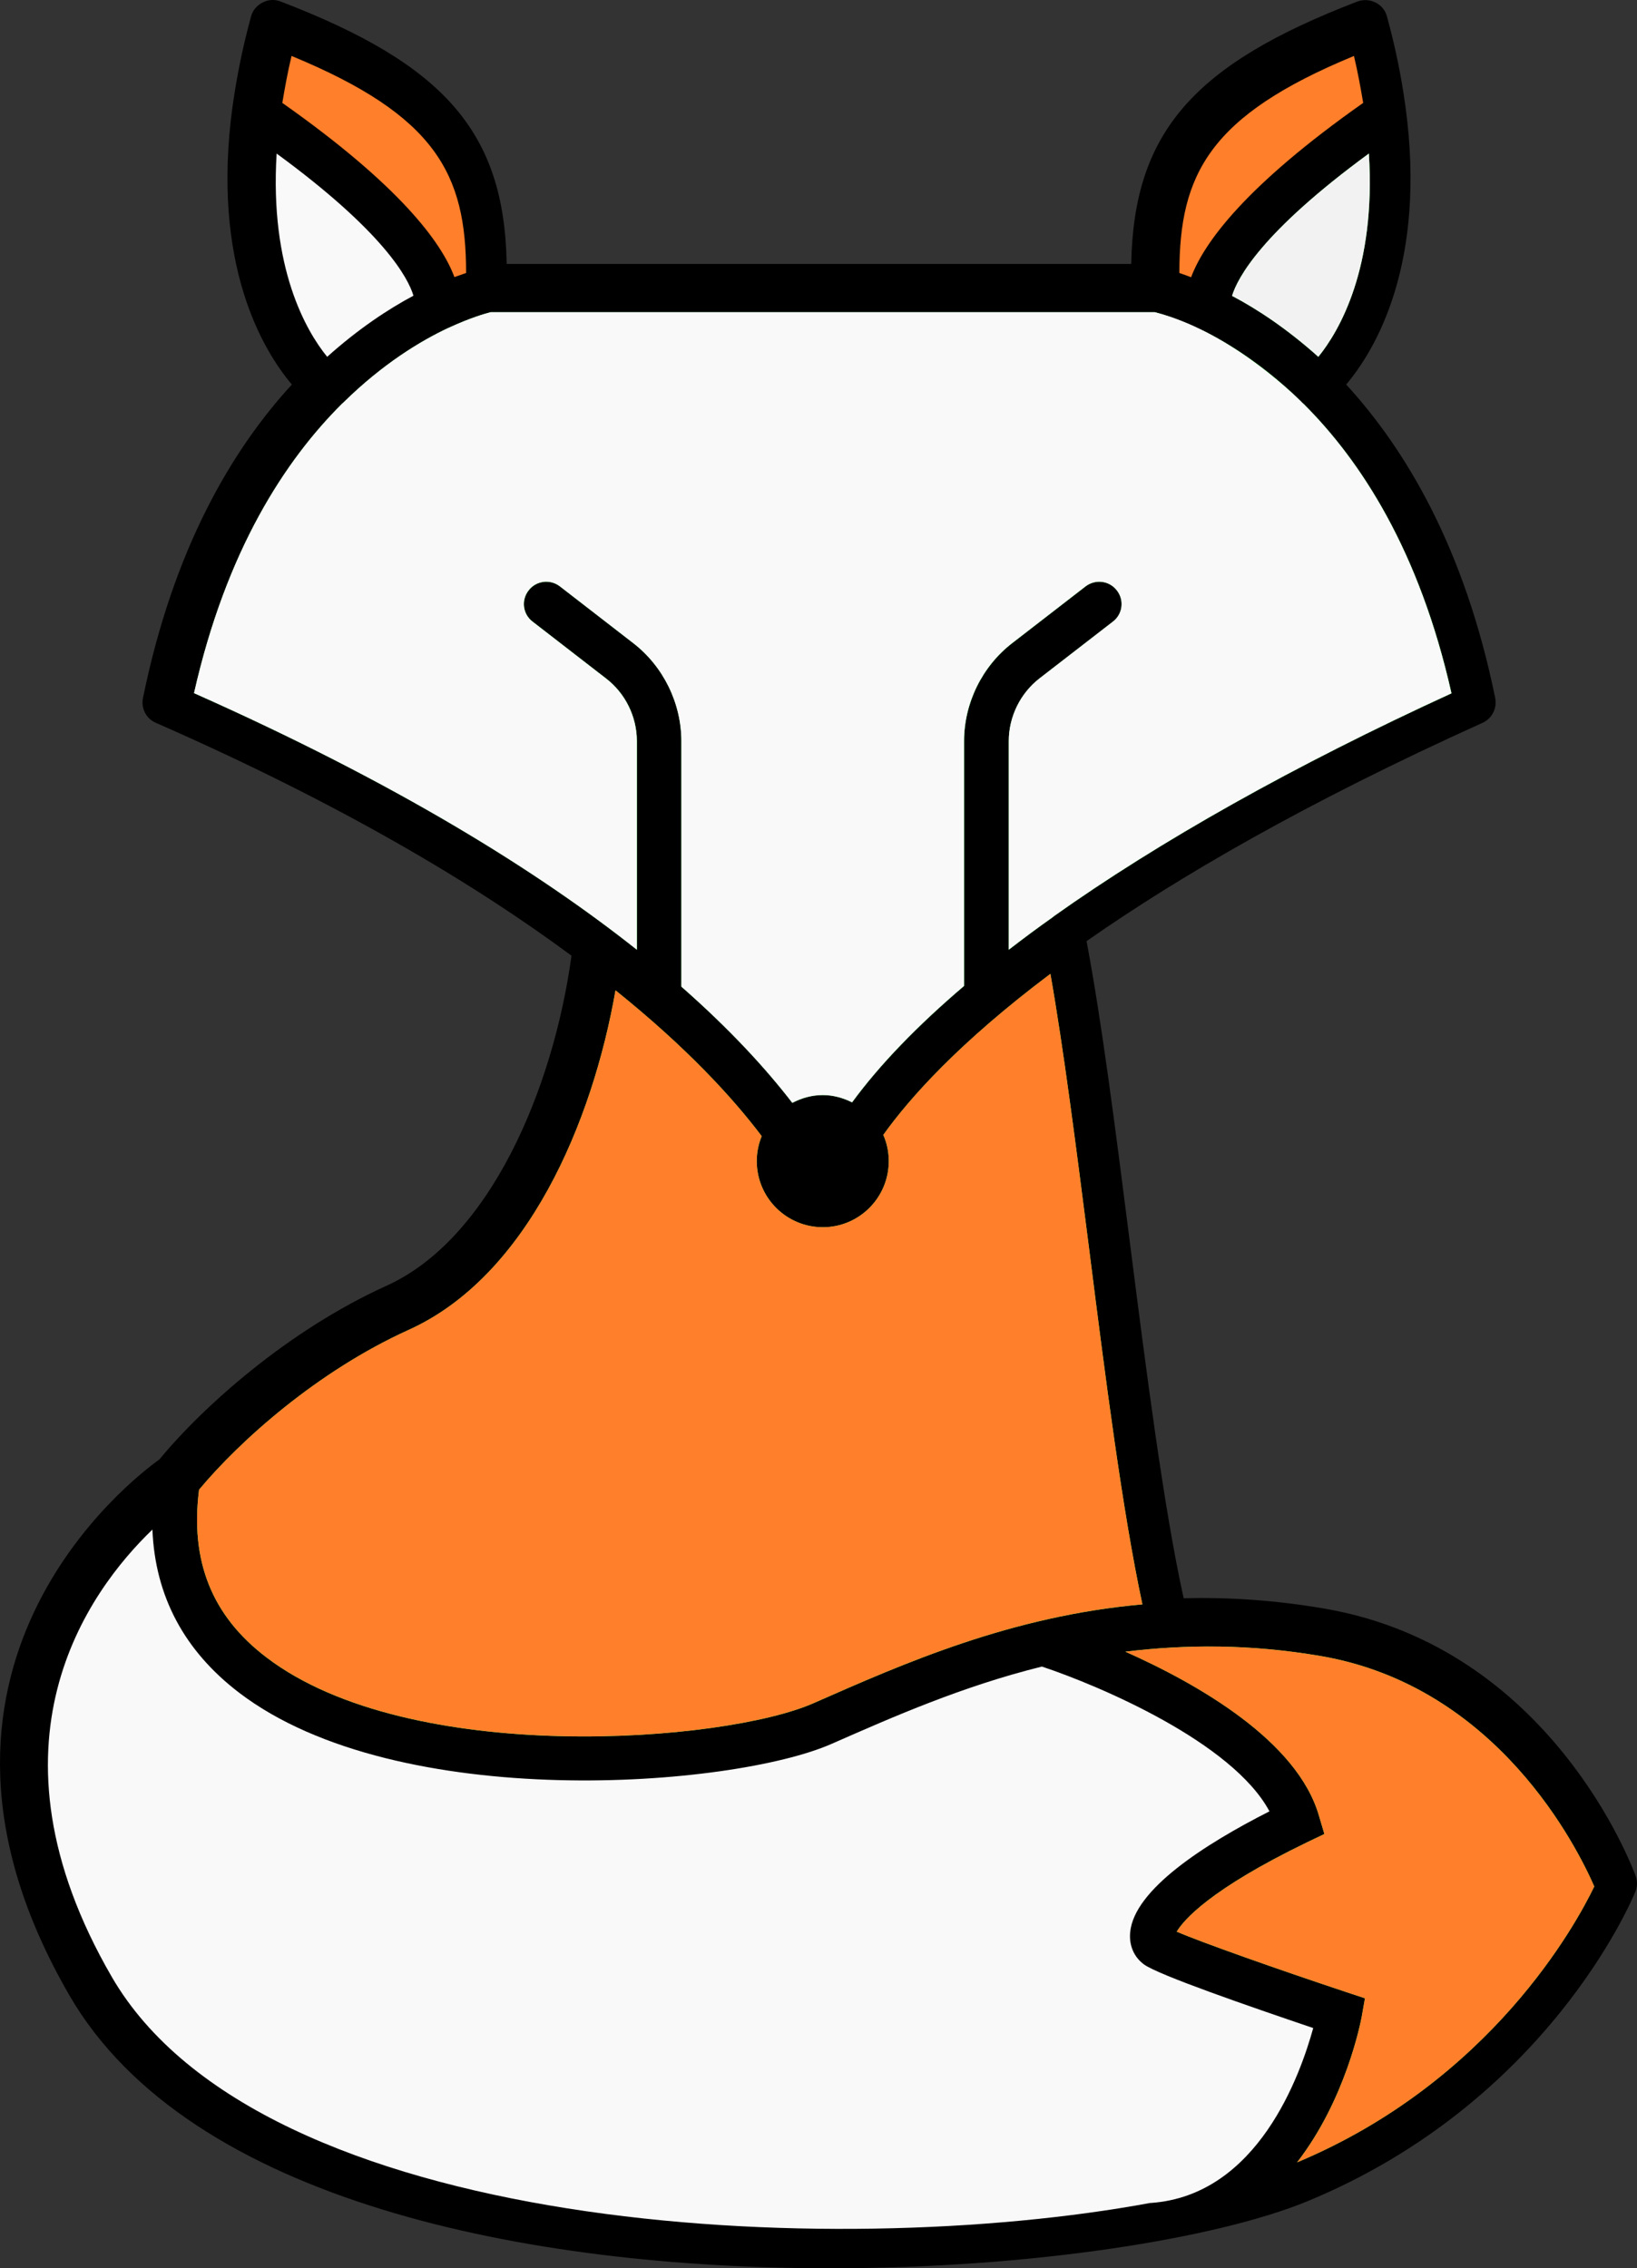 <?xml version="1.0" encoding="UTF-8" standalone="no"?>
<!-- Created with Inkscape (http://www.inkscape.org/) -->

<svg
   width="63.134mm"
   height="87.49mm"
   viewBox="0 0 63.134 87.49"
   version="1.1"
   id="svg1"
   xmlns="http://www.w3.org/2000/svg"
   xmlns:svg="http://www.w3.org/2000/svg">
  <rect x="0" y="0" width="63.134" height="87.49" fill="#333333" stroke="none"/>
  <defs
     id="defs1" />
  <g
     id="layer2"
     transform="translate(-32.955,-74.256)">
    <path
       id="path42"
       style="baseline-shift:baseline;display:inline;overflow:visible;vector-effect:none;fill:#000000;fill-opacity:1;enable-background:accumulate;stop-color:#000000"
       d="m 43.423,74.257 c -0.118,0.007 -0.234,0.039 -0.341,0.097 -0.218,0.109 -0.382,0.3 -0.444,0.533 -0.335,1.224 -0.554,2.351 -0.704,3.403 0,0.014 -1.78e-4,0.028 -0.007,0.04 -0.841,6.125 1.176,9.446 2.284,10.758 -2.304,2.509 -4.56,6.309 -5.742,12.091 -0.081,0.397 0.124,0.8 0.499,0.958 7.197,3.157 12.338,6.247 16.028,8.981 -0.704,5.133 -3.143,10.943 -7.156,12.74 -3.799,1.729 -7.052,4.648 -8.741,6.692 -0.985,0.704 -10.752,8.106 -3.459,20.682 4.621,7.957 17.709,10.513 29.336,10.513 7.785,0 14.913,-1.149 18.4,-2.584 9.254,-3.821 12.514,-11.606 12.65,-11.941 0.083,-0.198 0.082,-0.418 0.007,-0.616 -0.13,-0.354 -3.28,-8.796 -11.981,-10.3 -1.935,-0.335 -3.738,-0.444 -5.447,-0.404 -0.773,-3.499 -1.436,-8.72 -2.085,-13.806 -0.554,-4.36 -1.08,-8.475 -1.66,-11.537 3.554,-2.487 8.461,-5.344 15.269,-8.42 0.369,-0.164 0.568,-0.561 0.492,-0.958 -1.182,-5.782 -3.445,-9.582 -5.748,-12.091 1.107,-1.312 3.123,-4.633 2.282,-10.758 0,-0.012 -0.007,-0.027 -0.007,-0.04 -0.143,-1.053 -0.368,-2.18 -0.703,-3.403 -0.062,-0.233 -0.219,-0.424 -0.438,-0.533 -0.219,-0.109 -0.471,-0.123 -0.697,-0.041 -6.322,2.427 -8.632,5.043 -8.727,10.123 h -24.087 c -0.088,-5.079 -2.392,-7.696 -8.721,-10.123 -0.112,-0.044 -0.232,-0.063 -0.35,-0.056 z m 0.631,2.018 c 5.577,2.303 6.732,4.565 6.732,8.372 -0.136,0.048 -0.28,0.096 -0.451,0.157 -0.499,-1.339 -2.106,-3.526 -6.637,-6.718 0.095,-0.575 0.204,-1.175 0.356,-1.811 z m 40.975,0 c 0.15,0.635 0.259,1.236 0.356,1.811 -4.532,3.192 -6.131,5.378 -6.637,6.725 -0.171,-0.068 -0.314,-0.116 -0.452,-0.164 0,-3.806 1.156,-6.069 6.733,-8.372 z m -41.549,3.765 c 1.172,0.858 2.086,1.615 2.8,2.275 1.807,1.669 2.329,2.717 2.476,3.207 -0.977,0.52 -2.133,1.286 -3.328,2.358 -0.808,-0.991 -2.222,-3.423 -1.949,-7.84 z m -4.791,53.074 c 0.103,2.563 1.224,4.675 3.349,6.295 6.131,4.674 19.043,3.649 22.849,1.968 2.378,-1.046 5.045,-2.222 8.107,-2.98 2.234,0.744 7.354,2.926 8.776,5.584 -2.515,1.277 -5.222,3.021 -5.372,4.667 -0.048,0.507 0.15,0.957 0.532,1.237 0.547,0.404 4.047,1.614 6.528,2.455 -0.492,1.783 -2.152,6.288 -6.288,6.582 l 0.007,0.164 c -12.303,2.277 -34.304,1.189 -40.053,-8.715 -5.215,-8.994 -0.915,-14.872 1.565,-17.257 z m 4.791,-53.074 c -0.273,4.417 1.141,6.849 1.949,7.84 1.195,-1.072 2.351,-1.838 3.328,-2.358 -0.147,-0.49 -0.67,-1.538 -2.476,-3.207 -0.714,-0.66 -1.629,-1.417 -2.8,-2.275 z m 0.575,-3.765 c -0.152,0.635 -0.26,1.236 -0.356,1.811 4.531,3.192 6.138,5.378 6.637,6.718 0.171,-0.061 0.314,-0.109 0.451,-0.157 0,-3.806 -1.155,-6.069 -6.732,-8.372 z m 40.975,0 c -5.577,2.303 -6.733,4.565 -6.733,8.372 0.138,0.048 0.281,0.096 0.452,0.164 0.506,-1.346 2.104,-3.533 6.637,-6.725 -0.096,-0.575 -0.205,-1.175 -0.356,-1.811 z m -46.341,56.838 c -2.48,2.385 -6.78,8.263 -1.565,17.257 5.749,9.904 27.75,10.991 40.053,8.715 l -0.007,-0.164 c 4.135,-0.294 5.796,-4.798 6.288,-6.582 -2.48,-0.841 -5.981,-2.051 -6.528,-2.455 -0.382,-0.28 -0.58,-0.73 -0.532,-1.237 0.15,-1.647 2.857,-3.39 5.372,-4.667 -1.422,-2.658 -6.542,-4.84 -8.776,-5.584 -3.062,0.758 -5.729,1.934 -8.107,2.98 -3.806,1.681 -16.718,2.706 -22.849,-1.968 -2.125,-1.621 -3.245,-3.732 -3.349,-6.295 z" />
  </g>
  <g
     id="layer1"
     transform="translate(-32.955,-74.256)">
    <path
       d="m 79.963,137.766 c -1.255,-0.019 -2.455,0.056 -3.606,0.196 2.774,1.237 6.644,3.431 7.47,6.343 l 0.205,0.69 -0.657,0.314 c -3.772,1.825 -4.776,3.014 -5.037,3.452 0.923,0.402 3.882,1.448 6.556,2.337 l 0.703,0.233 -0.13,0.737 c -0.041,0.205 -0.614,3.172 -2.487,5.591 7.484,-3.136 10.772,-9.207 11.461,-10.641 -0.642,-1.469 -3.718,-7.71 -10.539,-8.886 -1.373,-0.236 -2.684,-0.348 -3.939,-0.367 z"
       style="baseline-shift:baseline;display:inline;overflow:visible;vector-effect:none;fill:#4dff5a;fill-opacity:1;enable-background:accumulate;stop-color:#000000;stop-opacity:1"
       id="path40" />
    <path
       d="m 79.963,137.766 c 1.255,0.019 2.566,0.131 3.939,0.367 6.821,1.175 9.897,7.417 10.539,8.886 -0.689,1.435 -3.977,7.505 -11.461,10.641 1.873,-2.418 2.446,-5.386 2.487,-5.591 l 0.13,-0.737 -0.703,-0.233 c -2.673,-0.889 -5.632,-1.935 -6.556,-2.337 0.26,-0.438 1.265,-1.627 5.037,-3.452 l 0.657,-0.314 -0.205,-0.69 c -0.827,-2.912 -4.696,-5.106 -7.47,-6.343 1.151,-0.14 2.351,-0.215 3.606,-0.196 z"
       style="baseline-shift:baseline;display:inline;overflow:visible;vector-effect:none;fill:#ff7f2a;fill-opacity:1;enable-background:accumulate;stop-color:#000000;stop-opacity:1"
       id="path39" />
    <path
       d="m 38.833,133.253 c -2.48,2.385 -6.78,8.263 -1.565,17.257 5.749,9.904 27.75,10.991 40.053,8.715 l 0.023,8.2e-4 c 4.135,-0.294 5.766,-4.963 6.258,-6.746 -2.48,-0.841 -5.981,-2.051 -6.528,-2.455 -0.382,-0.28 -0.58,-0.73 -0.532,-1.237 0.15,-1.647 2.857,-3.39 5.372,-4.667 -1.422,-2.658 -6.542,-4.84 -8.776,-5.584 -3.062,0.758 -5.729,1.934 -8.107,2.98 -3.806,1.681 -16.718,2.706 -22.849,-1.968 -2.125,-1.621 -3.245,-3.732 -3.349,-6.295 z"
       style="baseline-shift:baseline;display:inline;overflow:visible;vector-effect:none;fill:#f9f9f9;fill-opacity:1;enable-background:accumulate;stop-color:#000000;stop-opacity:1"
       id="path38" />
    <path
       d="m 73.466,111.819 c -3.528,2.651 -5.434,4.797 -6.445,6.212 0.136,0.307 0.211,0.649 0.211,1.012 0,1.408 -1.141,2.549 -2.542,2.549 -1.407,0 -2.549,-1.141 -2.549,-2.549 0,-0.342 0.069,-0.67 0.191,-0.963 -1.113,-1.476 -2.884,-3.411 -5.639,-5.625 -0.882,5.057 -3.383,11.038 -8.004,13.109 -3.492,1.586 -6.48,4.258 -8.057,6.152 -0.349,2.748 0.492,4.866 2.596,6.466 5.537,4.231 17.682,3.287 21.113,1.763 3.5,-1.543 7.601,-3.355 12.673,-3.806 -0.766,-3.575 -1.422,-8.694 -2.051,-13.684 -0.506,-3.965 -0.984,-7.723 -1.497,-10.634 z"
       style="baseline-shift:baseline;display:inline;overflow:visible;vector-effect:none;fill:#4dff5a;fill-opacity:1;enable-background:accumulate;stop-color:#000000;stop-opacity:1"
       id="path37" />
    <path
       d="m 51.88,86.297 c -0.211,0.054 -0.799,0.225 -1.584,0.587 -0.014,0.014 -0.035,0.014 -0.049,0.021 -1.08,0.506 -2.529,1.388 -4.025,2.857 0,0 -0.007,0.014 -0.014,0.014 -0.014,0.021 -0.034,0.027 -0.055,0.048 v 5.2e-4 c -2.201,2.187 -4.47,5.659 -5.713,11.167 7.798,3.466 13.245,6.856 17.079,9.897 v -8.045 c 0,-0.943 -0.444,-1.845 -1.189,-2.418 l -2.836,-2.195 c -0.376,-0.287 -0.444,-0.827 -0.15,-1.201 0.287,-0.376 0.827,-0.445 1.203,-0.159 l 2.836,2.195 c 1.155,0.894 1.852,2.31 1.852,3.779 v 9.467 c 1.866,1.64 3.247,3.143 4.279,4.483 0.356,-0.185 0.746,-0.3 1.176,-0.3 0.404,0 0.787,0.11 1.129,0.281 1.065,-1.457 2.522,-2.96 4.319,-4.491 v -9.44 c 0,-1.469 0.697,-2.884 1.852,-3.779 l 2.838,-2.195 c 0.382,-0.287 0.915,-0.218 1.203,0.159 0.294,0.375 0.224,0.915 -0.15,1.201 l -2.837,2.195 c -0.737,0.573 -1.182,1.476 -1.182,2.418 v 8.045 c 0.547,-0.423 1.115,-0.847 1.716,-1.27 v -0.007 c 4.087,-2.905 9.302,-5.838 15.358,-8.613 -1.237,-5.503 -3.5,-8.967 -5.694,-11.154 -0.028,-0.028 -0.061,-0.041 -0.088,-0.069 -0.007,-0.007 -0.006,-0.02 -0.013,-0.027 -1.408,-1.381 -2.783,-2.249 -3.835,-2.762 -0.081,-0.033 -0.157,-0.047 -0.224,-0.102 -0.787,-0.362 -1.374,-0.533 -1.586,-0.587 z"
       style="baseline-shift:baseline;display:inline;overflow:visible;vector-effect:none;fill:#4dff5a;fill-opacity:1;enable-background:accumulate;stop-color:#000000;stop-opacity:1"
       id="path36" />
    <path
       style="baseline-shift:baseline;display:inline;overflow:visible;vector-effect:none;fill:#ff7f2a;fill-opacity:1;enable-background:accumulate;stop-color:#000000;stop-opacity:1"
       d="m 73.466,111.819 c 0.513,2.912 0.991,6.67 1.497,10.634 0.628,4.99 1.284,10.109 2.051,13.684 -5.071,0.451 -9.172,2.263 -12.673,3.806 -3.431,1.524 -15.576,2.468 -21.113,-1.763 -2.104,-1.6 -2.945,-3.718 -2.596,-6.466 1.578,-1.893 4.565,-4.565 8.057,-6.152 4.621,-2.071 7.122,-8.052 8.004,-13.109 2.755,2.215 4.525,4.15 5.639,5.625 -0.123,0.294 -0.191,0.621 -0.191,0.963 0,1.408 1.142,2.549 2.549,2.549 1.401,0 2.542,-1.141 2.542,-2.549 0,-0.362 -0.074,-0.705 -0.211,-1.012 1.011,-1.415 2.917,-3.561 6.445,-6.212 z"
       id="path46" />
    <path
       style="baseline-shift:baseline;display:inline;overflow:visible;vector-effect:none;fill:#f9f9f9;fill-opacity:1;enable-background:accumulate;stop-color:#000000;stop-opacity:1"
       d="m 51.88,86.297 h 25.611 c 2.78,0.704 5.204,3.003 5.748,3.547 2.194,2.187 4.457,5.651 5.694,11.154 -6.056,2.775 -11.271,5.708 -15.358,8.613 v 0.007 c -0.601,0.423 -1.169,0.847 -1.716,1.27 v -8.045 c 0,-0.943 0.445,-1.845 1.182,-2.418 l 2.837,-2.195 c 0.375,-0.287 0.444,-0.827 0.15,-1.201 -0.288,-0.376 -0.821,-0.445 -1.203,-0.159 l -2.838,2.195 c -1.155,0.894 -1.852,2.31 -1.852,3.779 v 9.44 c -1.797,1.531 -3.253,3.035 -4.319,4.491 -0.342,-0.171 -0.725,-0.281 -1.129,-0.281 -0.43,0 -0.82,0.116 -1.176,0.3 -1.032,-1.339 -2.413,-2.843 -4.279,-4.483 v -9.467 c 0,-1.469 -0.697,-2.884 -1.852,-3.779 l -2.836,-2.195 c -0.376,-0.287 -0.916,-0.218 -1.203,0.159 -0.294,0.375 -0.226,0.915 0.15,1.201 l 2.836,2.195 c 0.746,0.573 1.189,1.476 1.189,2.418 v 8.045 c -3.834,-3.041 -9.281,-6.431 -17.079,-9.897 1.243,-5.508 3.513,-8.98 5.713,-11.167 v -5.2e-4 c 0.021,-0.021 0.041,-0.028 0.055,-0.048 0.007,0 0.014,-0.014 0.014,-0.014 1.497,-1.469 2.945,-2.351 4.025,-2.857 0.014,-0.007 0.035,-0.007 0.049,-0.021 0.785,-0.362 1.374,-0.533 1.584,-0.587 z"
       id="path35" />
    <path
       d="m 85.748,80.179 c -4.142,3.036 -5.066,4.799 -5.277,5.489 0.977,0.513 2.132,1.279 3.328,2.351 0.806,-0.991 2.228,-3.423 1.949,-7.84 z"
       style="baseline-shift:baseline;display:inline;overflow:visible;vector-effect:none;fill:#4dff5a;fill-opacity:1;enable-background:accumulate;stop-color:#000000;stop-opacity:1"
       id="path34" />
    <path
       d="m 85.748,80.179 c 0.28,4.417 -1.143,6.849 -1.949,7.84 -1.196,-1.072 -2.351,-1.838 -3.328,-2.351 0.211,-0.69 1.134,-2.453 5.277,-5.489 z"
       style="baseline-shift:baseline;display:inline;overflow:visible;vector-effect:none;fill:#f2f2f2;fill-opacity:1;enable-background:accumulate;stop-color:#000000;stop-opacity:1"
       id="path33" />
    <path
       d="m 43.624,80.179 c -0.273,4.417 1.141,6.849 1.949,7.84 1.195,-1.072 2.351,-1.838 3.328,-2.358 -0.205,-0.684 -1.141,-2.453 -5.277,-5.482 z"
       style="baseline-shift:baseline;display:inline;overflow:visible;vector-effect:none;fill:#f9f9f9;fill-opacity:1;enable-background:accumulate;stop-color:#000000;stop-opacity:1"
       id="path32" />
    <path
       d="m 85.173,76.414 c -5.577,2.303 -6.733,4.565 -6.733,8.372 0.138,0.048 0.281,0.096 0.452,0.164 0.506,-1.346 2.104,-3.533 6.637,-6.725 -0.097,-0.575 -0.205,-1.175 -0.356,-1.811 z"
       style="baseline-shift:baseline;display:inline;overflow:visible;vector-effect:none;fill:#ff7f2a;fill-opacity:1;enable-background:accumulate;stop-color:#000000;stop-opacity:1"
       id="path31" />
    <path
       d="m 44.199,76.414 c -0.152,0.635 -0.26,1.236 -0.356,1.811 4.531,3.192 6.138,5.378 6.637,6.718 0.171,-0.061 0.314,-0.109 0.451,-0.157 0,-3.806 -1.155,-6.069 -6.732,-8.372 z"
       style="baseline-shift:baseline;display:inline;overflow:visible;vector-effect:none;fill:#ff7f2a;fill-opacity:1;enable-background:accumulate;stop-color:#000000;stop-opacity:1"
       id="path30" />
  </g>
</svg>
